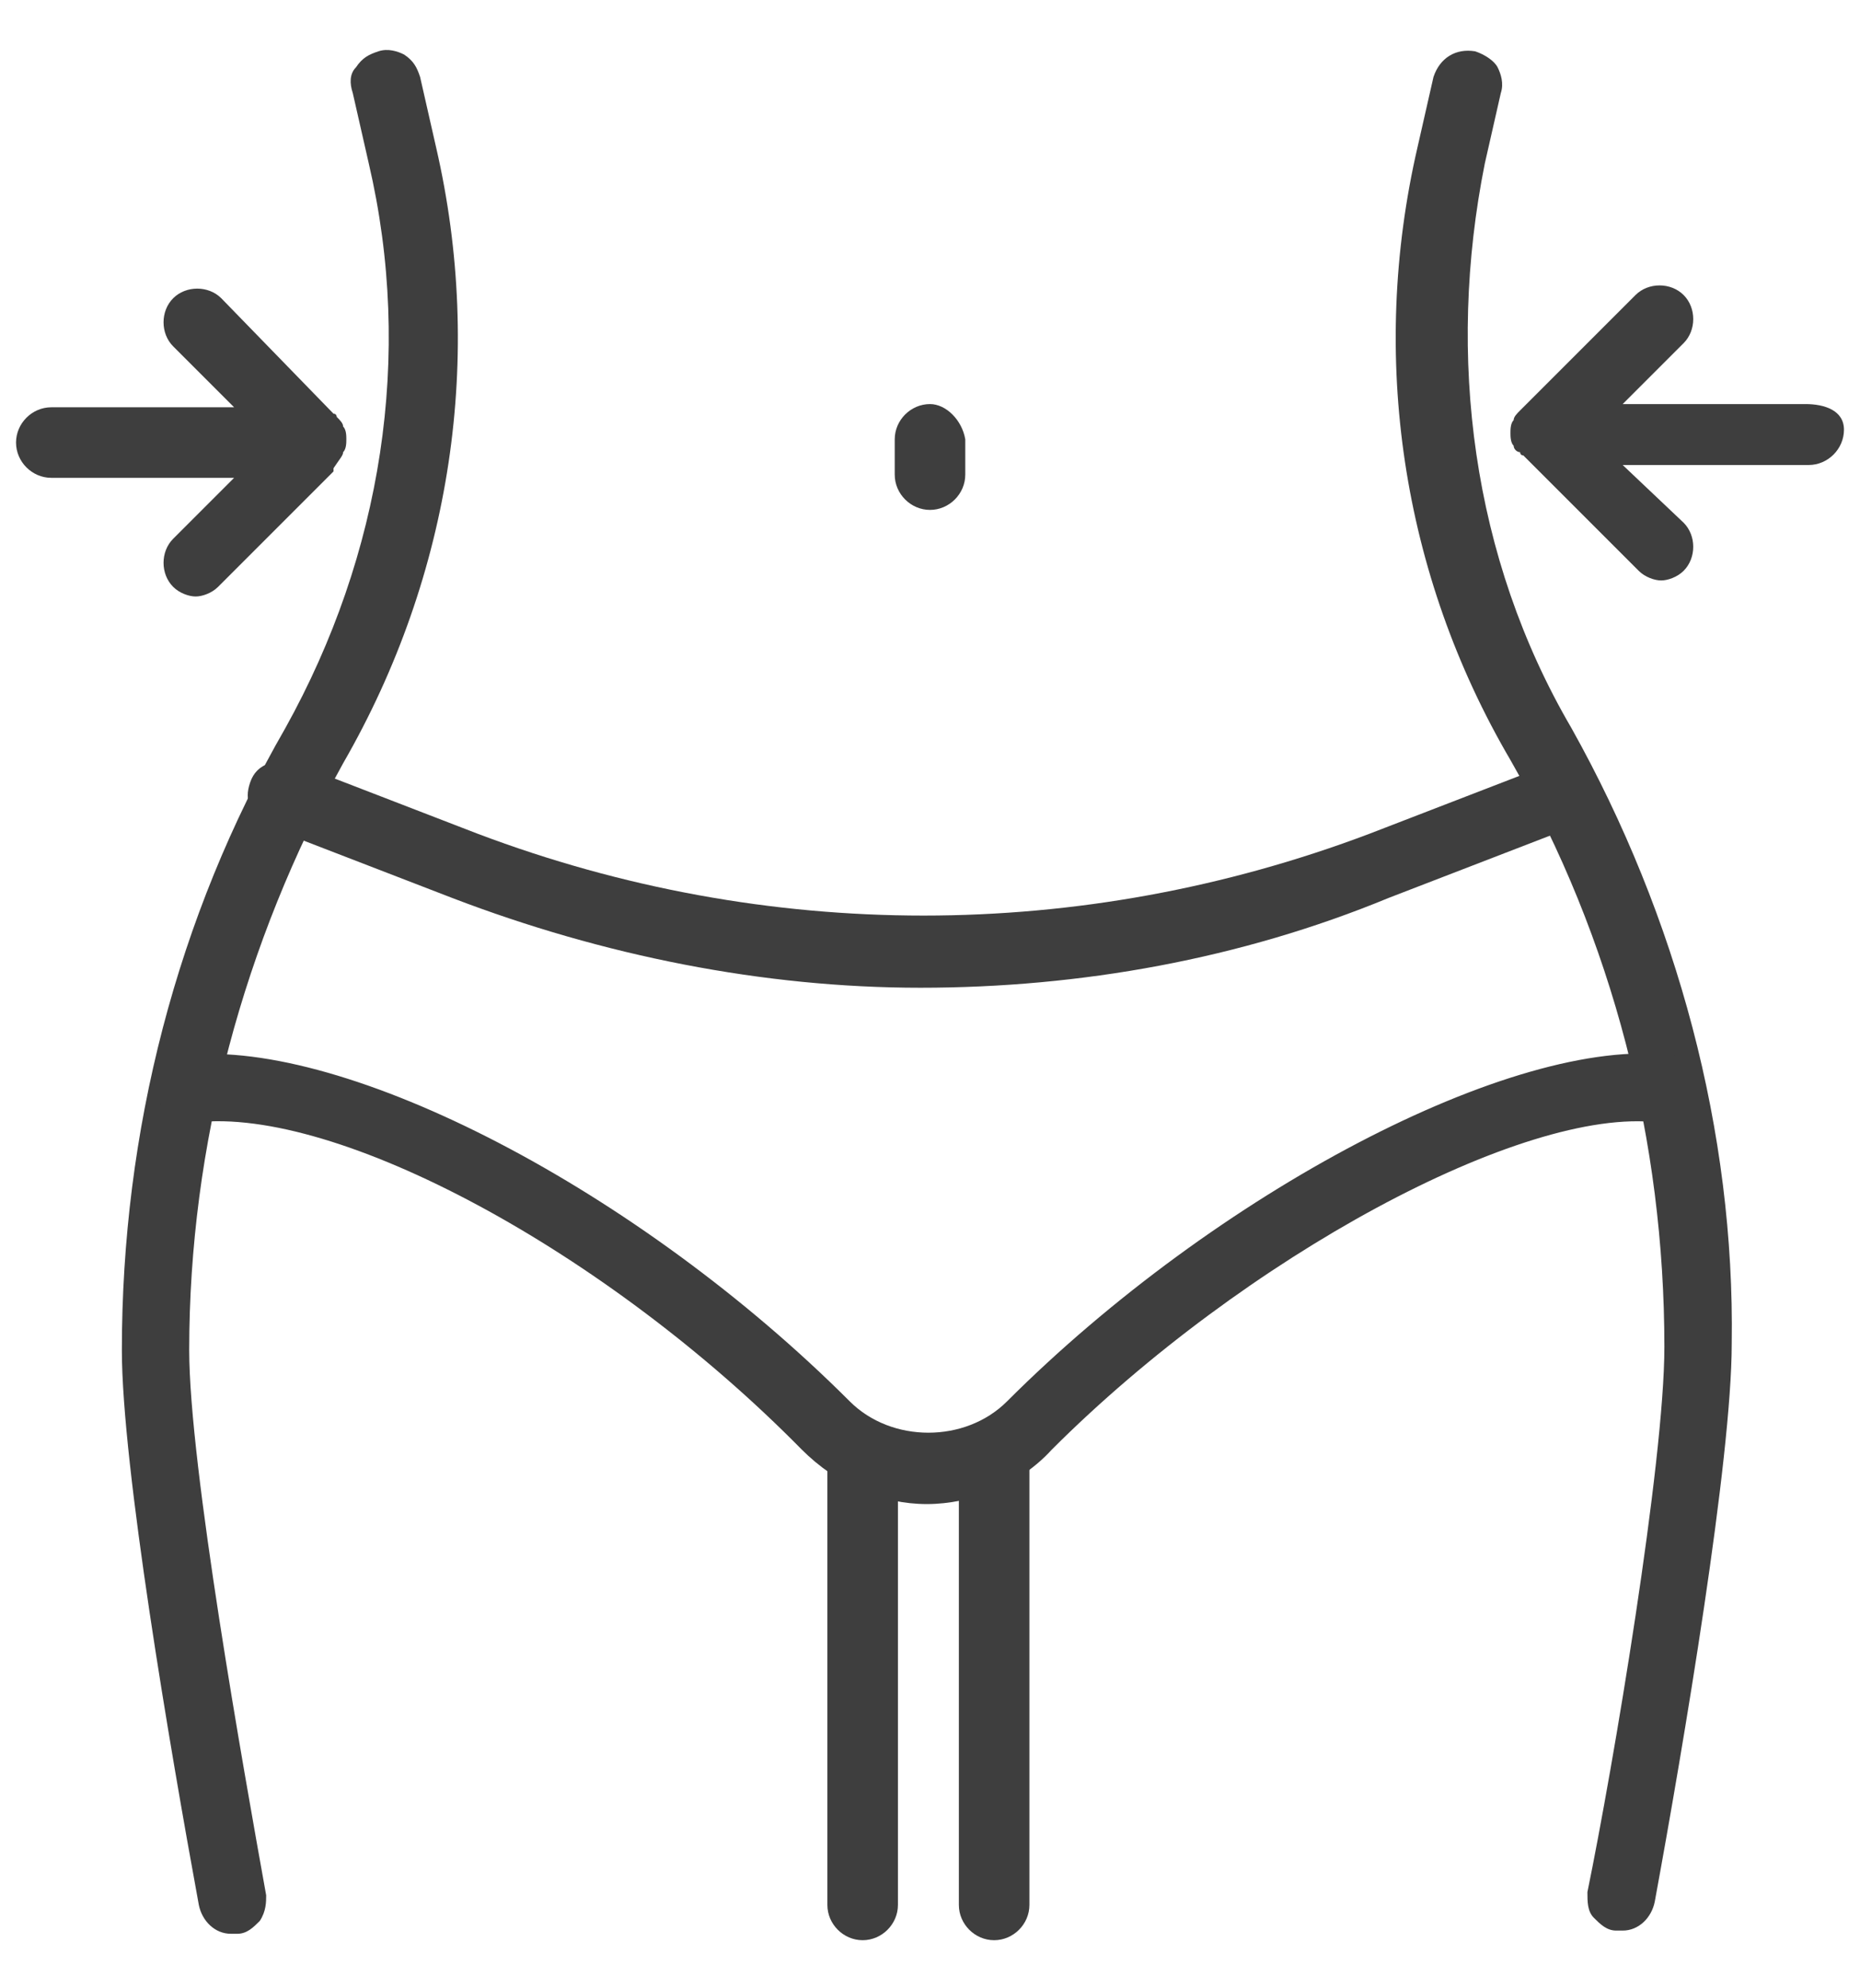 <svg xml:space="preserve" style="enable-background:new 0 0 58 62;" viewBox="0 0 58 62" y="0px" x="0px" xmlns:xlink="http://www.w3.org/1999/xlink" xmlns="http://www.w3.org/2000/svg" id="Layer_1" version="1.1">
<style type="text/css">
	.st0{fill:#3E3E3E;}
</style>
<g>
	<g>
		<path d="M13.6,4.6l-0.5-2.2c-0.1-0.3-0.2-0.5-0.5-0.7c-0.2-0.1-0.5-0.2-0.8-0.1c-0.3,0.1-0.5,0.2-0.7,0.5
			c-0.2,0.2-0.2,0.5-0.1,0.8l0.5,2.2c1.4,6,0.4,12.2-2.6,17.6c-3.4,5.9-5.1,12.6-5.1,19.4c0,3.6,1.5,12.4,2.4,17.3
			c0.1,0.5,0.5,0.9,1,0.9c0.1,0,0.1,0,0.2,0c0.3,0,0.5-0.2,0.7-0.4c0.2-0.3,0.2-0.6,0.2-0.8c-0.7-3.9-2.4-13.4-2.4-17
			c0-6.4,1.7-12.7,4.8-18.3C14.1,17.9,15.1,11.1,13.6,4.6z" class="st0"></path>
		<path d="M49,22.7c-3.1-5.3-3.9-11.6-2.7-17.6l0.5-2.2c0.1-0.3,0-0.6-0.1-0.8S46.3,1.7,46,1.6
			c-0.6-0.1-1.1,0.2-1.3,0.8l-0.5,2.2c-1.5,6.5-0.5,13.3,2.9,19.1c3.2,5.6,4.8,11.9,4.8,18.3c0,3.6-1.6,13.1-2.4,17
			c0,0.3,0,0.6,0.2,0.8c0.2,0.2,0.4,0.4,0.7,0.4c0.1,0,0.1,0,0.2,0c0.5,0,0.9-0.4,1-0.9c0.9-4.9,2.4-13.8,2.4-17.4
			C54.1,35.3,52.3,28.6,49,22.7z" class="st0"></path>
	</g>
	<g>
		<path d="M26.9,44.3c-0.6,0-1.1,0.5-1.1,1.1v14c0,0.6,0.5,1.1,1.1,1.1s1.1-0.5,1.1-1.1V45.3
			C27.9,44.8,27.4,44.3,26.9,44.3z" class="st0"></path>
		<path d="M31,44.3c-0.6,0-1.1,0.5-1.1,1.1v14c0,0.6,0.5,1.1,1.1,1.1s1.1-0.5,1.1-1.1V45.3C32.1,44.8,31.6,44.3,31,44.3
			z" class="st0"></path>
	</g>
	<path d="M29,12.6c-0.6,0-1.1,0.5-1.1,1.1v1.1c0,0.6,0.5,1.1,1.1,1.1s1.1-0.5,1.1-1.1v-1.1C30,13.1,29.5,12.6,29,12.6z" class="st0"></path>
	<path d="M52.1,32.9c-4.9-0.6-14.2,4.3-20.7,10.8c-1.3,1.3-3.6,1.3-4.9,0c-6.6-6.6-15.7-11.3-20.7-10.8
		c-0.3,0-0.5,0.2-0.7,0.4s-0.3,0.5-0.2,0.8c0.1,0.6,0.6,1,1.2,0.9c4.4-0.5,12.8,4,18.9,10.2c1.1,1.1,2.5,1.7,3.9,1.7
		s2.9-0.6,3.9-1.7c6-6,14.7-10.7,18.9-10.2c0.3,0,0.6,0,0.8-0.2s0.4-0.4,0.4-0.7C53.1,33.5,52.7,32.9,52.1,32.9z" class="st0"></path>
	<path d="M49.8,24.4c-0.2-0.5-0.8-0.8-1.4-0.6l-5.7,2.2c-9,3.4-18.8,3.4-27.8,0l-5.7-2.2c-0.3-0.1-0.5-0.1-0.8,0
		c-0.3,0.1-0.5,0.3-0.6,0.6c-0.1,0.3-0.1,0.5,0,0.8c0.1,0.3,0.3,0.5,0.6,0.6l5.7,2.2c4.7,1.8,9.7,2.8,14.6,2.8c5,0,10-0.9,14.6-2.8
		l5.7-2.2C49.8,25.6,50,25,49.8,24.4z" class="st0"></path>
	<g>
		<path d="M56.3,12.6h-5.7l1.9-1.9c0.4-0.4,0.4-1.1,0-1.5c-0.4-0.4-1.1-0.4-1.5,0l-3.6,3.6l0,0l0,0l0,0
			c-0.1,0.1-0.2,0.2-0.2,0.3c-0.1,0.1-0.1,0.3-0.1,0.4c0,0.1,0,0.3,0.1,0.4c0,0.1,0.1,0.2,0.2,0.2c0,0,0,0.1,0.1,0.1l3.6,3.6
			c0.2,0.2,0.5,0.3,0.7,0.3c0.2,0,0.5-0.1,0.7-0.3c0.4-0.4,0.4-1.1,0-1.5l-1.9-1.8h5.8c0.6,0,1.1-0.5,1.1-1.1S56.9,12.6,56.3,12.6z" class="st0"></path>
		<path d="M10.7,14.1c0.1-0.1,0.1-0.3,0.1-0.4c0-0.1,0-0.3-0.1-0.4c0-0.1-0.1-0.2-0.2-0.3c0,0,0-0.1-0.1-0.1L6.9,9.3
			c-0.4-0.4-1.1-0.4-1.5,0C5,9.7,5,10.4,5.4,10.8l1.9,1.9H1.6c-0.6,0-1.1,0.5-1.1,1.1s0.5,1.1,1.1,1.1h5.7l-1.9,1.9
			c-0.4,0.4-0.4,1.1,0,1.5c0.2,0.2,0.5,0.3,0.7,0.3c0.2,0,0.5-0.1,0.7-0.3l3.6-3.6v-0.1C10.6,14.3,10.7,14.2,10.7,14.1z" class="st0"></path>
	</g>
</g>
</svg>
